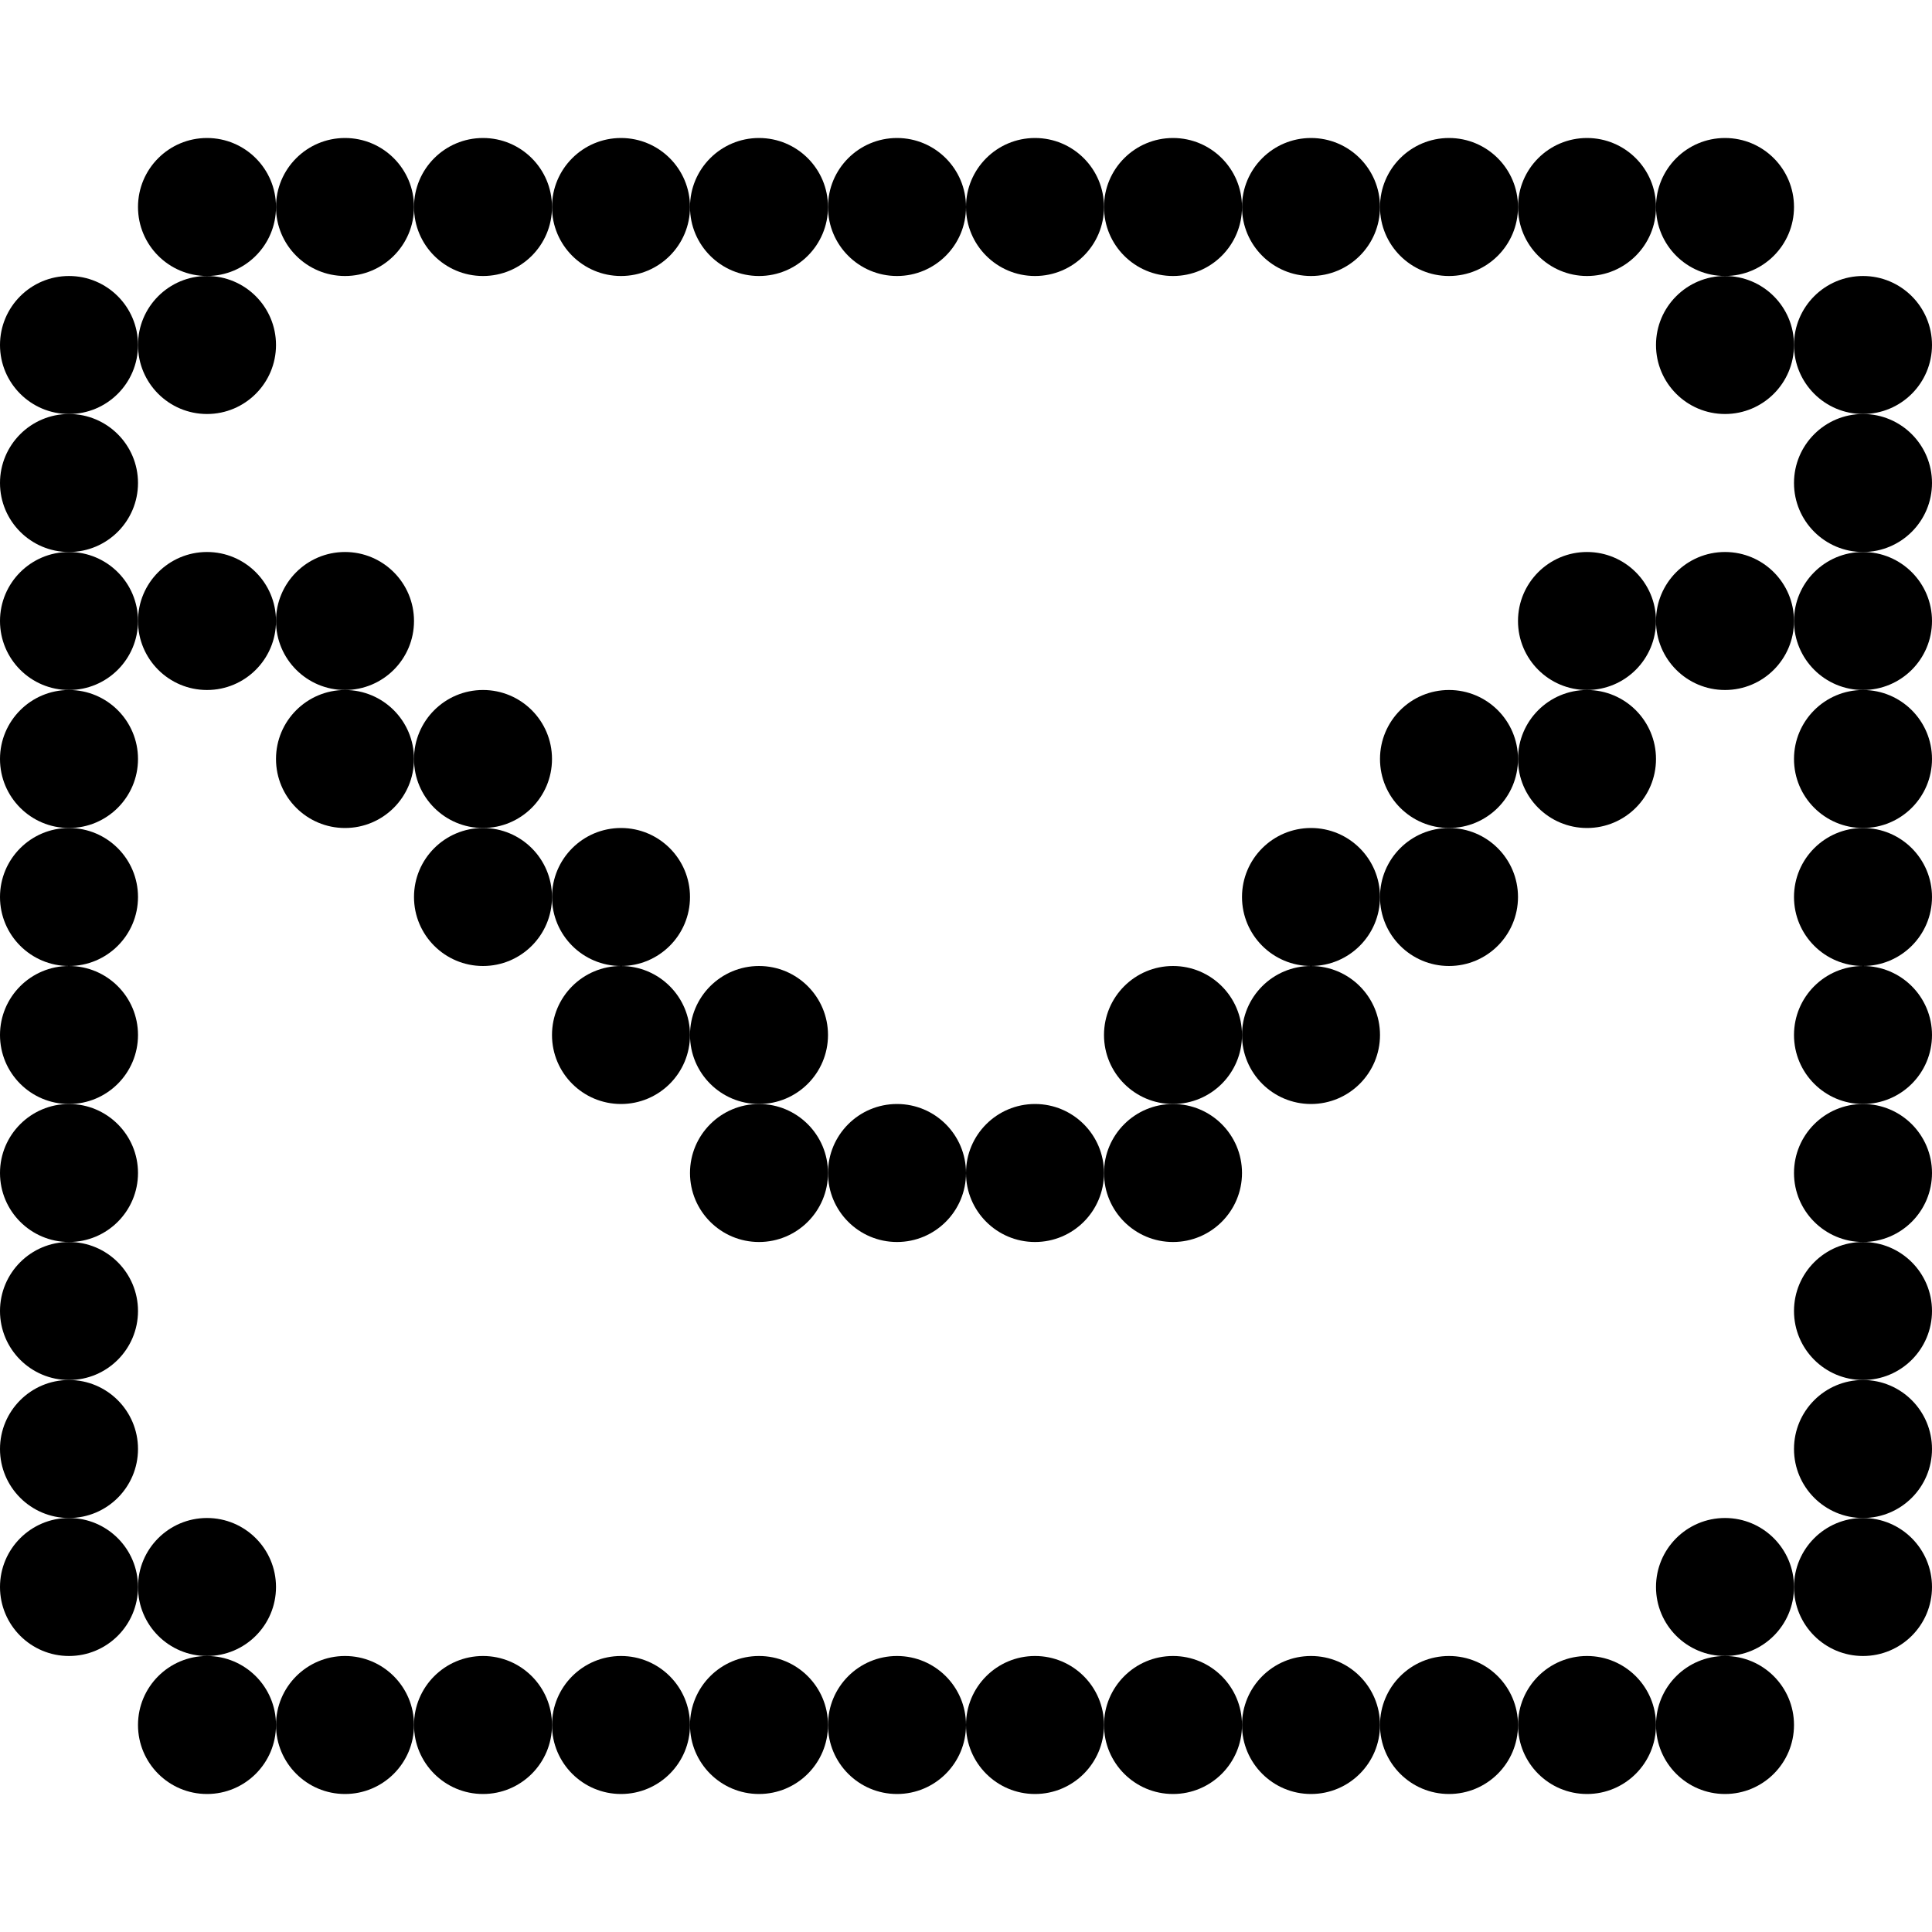 <svg width="420" height="420" viewBox="0 0 420 420" fill="none" xmlns="http://www.w3.org/2000/svg">
<g clip-path="url(#clip0_2192_116)">
<circle cx="45" cy="45" r="15" fill="black"/>
<circle cx="75" cy="45" r="15" fill="black"/>
<circle cx="105" cy="45" r="15" fill="black"/>
<circle cx="135" cy="45" r="15" fill="black"/>
<circle cx="165" cy="45" r="15" fill="black"/>
<circle cx="195" cy="45" r="15" fill="black"/>
<circle cx="225" cy="45" r="15" fill="black"/>
<circle cx="255" cy="45" r="15" fill="black"/>
<circle cx="285" cy="45" r="15" fill="black"/>
<circle cx="315" cy="45" r="15" fill="black"/>
<circle cx="345" cy="45" r="15" fill="black"/>
<circle cx="375" cy="45" r="15" fill="black"/>
<circle cx="15" cy="75" r="15" fill="black"/>
<circle cx="45" cy="75" r="15" fill="black"/>
<circle cx="405" cy="75" r="15" fill="black"/>
<circle cx="375" cy="75" r="15" fill="black"/>
<circle cx="15" cy="105" r="15" fill="black"/>
<circle cx="45" cy="135" r="15" fill="black"/>
<circle cx="375" cy="135" r="15" fill="black"/>
<circle cx="405" cy="105" r="15" fill="black"/>
<circle cx="15" cy="135" r="15" fill="black"/>
<circle cx="345" cy="165" r="15" fill="black"/>
<circle cx="345" cy="135" r="15" fill="black"/>
<circle cx="405" cy="135" r="15" fill="black"/>
<circle cx="15" cy="165" r="15" fill="black"/>
<circle cx="75" cy="165" r="15" fill="black"/>
<circle cx="75" cy="135" r="15" fill="black"/>
<circle cx="105" cy="195" r="15" fill="black"/>
<circle cx="105" cy="165" r="15" fill="black"/>
<circle cx="315" cy="195" r="15" fill="black"/>
<circle cx="315" cy="165" r="15" fill="black"/>
<circle cx="405" cy="165" r="15" fill="black"/>
<circle cx="15" cy="195" r="15" fill="black"/>
<circle cx="135" cy="225" r="15" fill="black"/>
<circle cx="135" cy="195" r="15" fill="black"/>
<circle cx="285" cy="225" r="15" fill="black"/>
<circle cx="285" cy="195" r="15" fill="black"/>
<circle cx="405" cy="195" r="15" fill="black"/>
<circle cx="15" cy="225" r="15" fill="black"/>
<circle cx="165" cy="255" r="15" fill="black"/>
<circle cx="165" cy="225" r="15" fill="black"/>
<circle cx="255" cy="255" r="15" fill="black"/>
<circle cx="255" cy="225" r="15" fill="black"/>
<circle cx="405" cy="225" r="15" fill="black"/>
<circle cx="15" cy="255" r="15" fill="black"/>
<circle cx="195" cy="255" r="15" fill="black"/>
<circle cx="225" cy="255" r="15" fill="black"/>
<circle cx="405" cy="255" r="15" fill="black"/>
<circle cx="15" cy="285" r="15" fill="black"/>
<circle cx="405" cy="285" r="15" fill="black"/>
<circle cx="15" cy="315" r="15" fill="black"/>
<circle cx="405" cy="315" r="15" fill="black"/>
<circle cx="15" cy="345" r="15" fill="black"/>
<circle cx="405" cy="345" r="15" fill="black"/>
<circle cx="45" cy="375" r="15" fill="black"/>
<circle cx="45" cy="345" r="15" fill="black"/>
<circle cx="75" cy="375" r="15" fill="black"/>
<circle cx="105" cy="375" r="15" fill="black"/>
<circle cx="135" cy="375" r="15" fill="black"/>
<circle cx="165" cy="375" r="15" fill="black"/>
<circle cx="195" cy="375" r="15" fill="black"/>
<circle cx="225" cy="375" r="15" fill="black"/>
<circle cx="255" cy="375" r="15" fill="black"/>
<circle cx="285" cy="375" r="15" fill="black"/>
<circle cx="315" cy="375" r="15" fill="black"/>
<circle cx="345" cy="375" r="15" fill="black"/>
<circle cx="375" cy="375" r="15" fill="black"/>
<circle cx="375" cy="345" r="15" fill="black"/>
</g>
<defs>
<clipPath id="clip0_2192_116">
<rect width="420" height="420" fill="white"/>
</clipPath>
</defs>
</svg>
